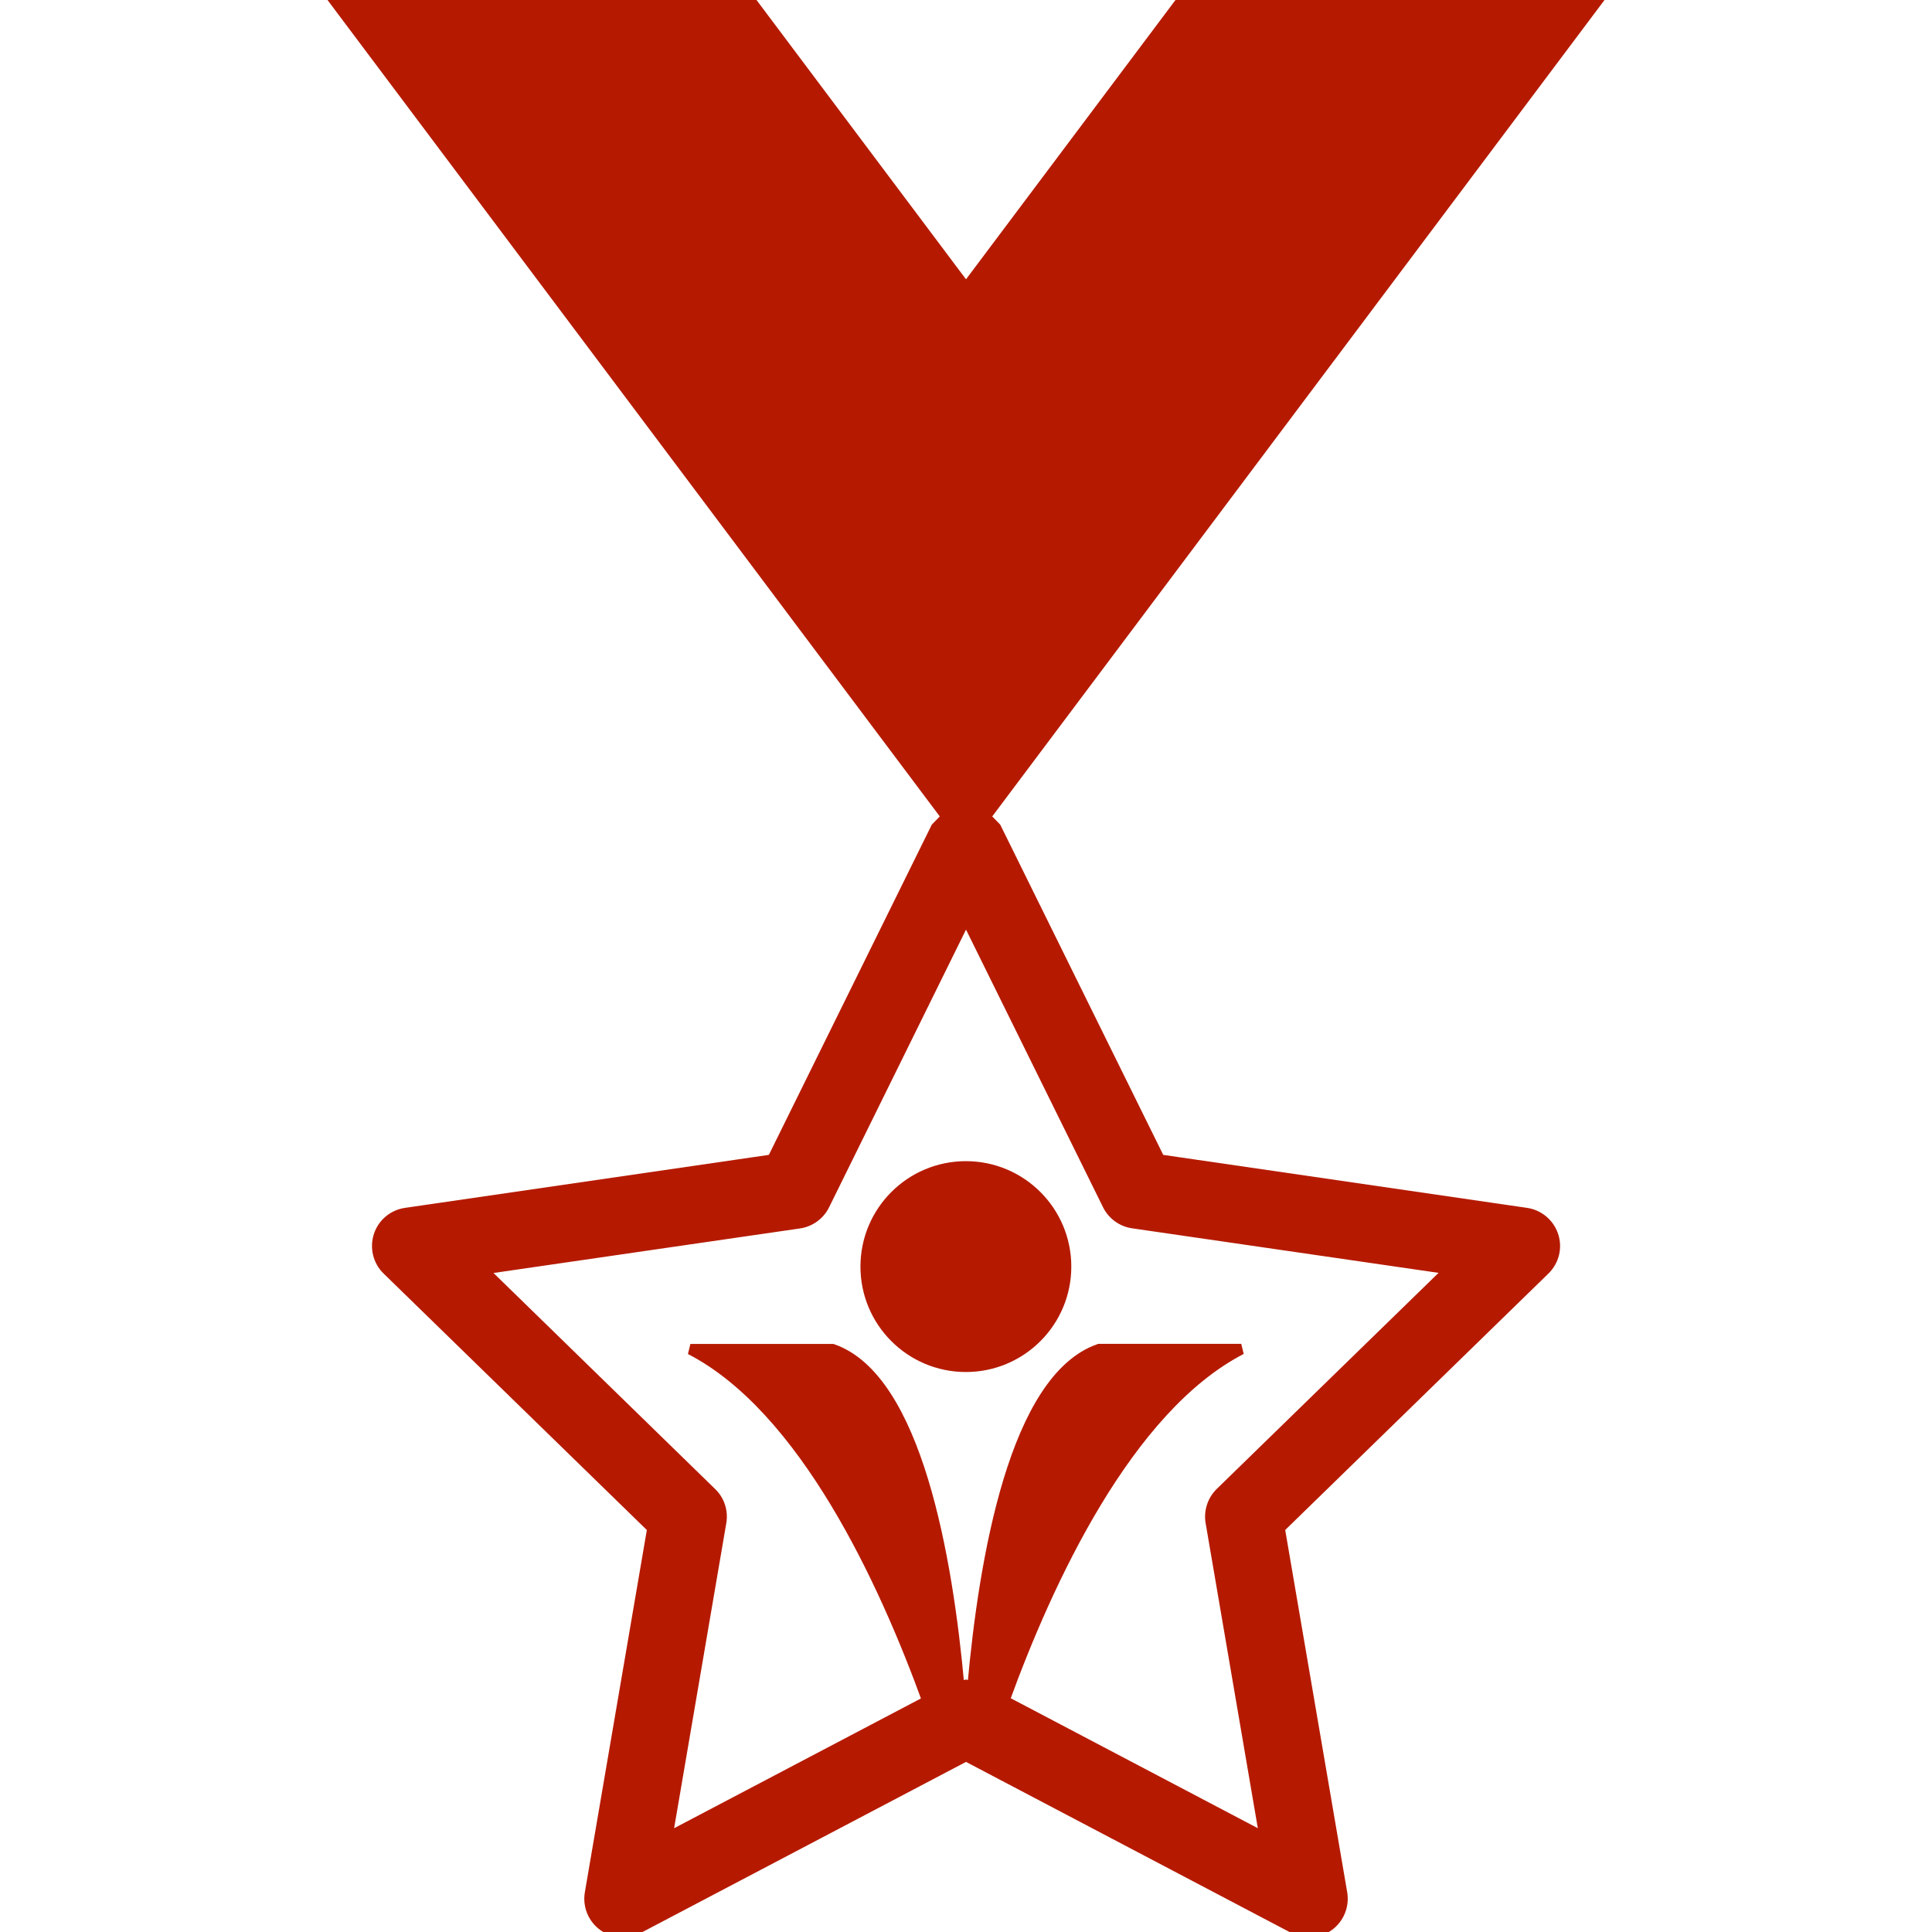 <svg fill="#b51a00" version="1.1" id="Capa_1" xmlns="http://www.w3.org/2000/svg" xmlns:xlink="http://www.w3.org/1999/xlink" viewBox="0 0 181.127 181.128" xml:space="preserve" stroke="#b51a00"><g id="SVGRepo_bgCarrier" stroke-width="0"></g><g id="SVGRepo_tracerCarrier" stroke-linecap="round" stroke-linejoin="round"></g><g id="SVGRepo_iconCarrier"> <g> <g> <path d="M143.089,113.733l-34.367-5.006L93.359,77.603l-0.992-1.02L149.799,0h-38.971L90.564,27.018L70.299,0H31.329 l57.433,76.583l-0.992,1.02l-15.357,31.125l-34.373,5.006c-1.172,0.17-2.153,0.986-2.515,2.119 c-0.359,1.132-0.061,2.362,0.792,3.19l24.862,24.223l-5.855,34.215c-0.201,1.175,0.28,2.356,1.239,3.051 c0.962,0.694,2.232,0.779,3.282,0.237l30.72-16.154l30.72,16.154l1.449,0.359c0.651,0,1.291-0.195,1.833-0.591 c0.962-0.7,1.437-1.882,1.242-3.051l-5.857-34.221l24.861-24.223c0.853-0.828,1.163-2.059,0.792-3.19 C145.233,114.72,144.258,113.903,143.089,113.733z M114.427,139.94c-0.736,0.719-1.077,1.754-0.907,2.765l5.066,29.605 l-24.448-12.86c4.062-11.191,11.545-27.438,22.231-32.961h-13.323c-7.879,2.734-10.78,19.547-11.858,31.634l-0.624-0.152 l-0.648,0.164c-1.084-12.087-3.998-28.899-11.865-31.639H64.725c10.693,5.517,18.17,21.774,22.235,32.973l-24.424,12.842 l5.063-29.605c0.17-1.011-0.161-2.046-0.904-2.752l-21.503-20.959l29.742-4.323c1.008-0.146,1.894-0.792,2.344-1.705 l13.287-26.944l13.293,26.933c0.45,0.913,1.333,1.559,2.344,1.704l29.739,4.323L114.427,139.94z"></path> <circle cx="90.552" cy="118.744" r="9.384"></circle> </g> </g> </g></svg>